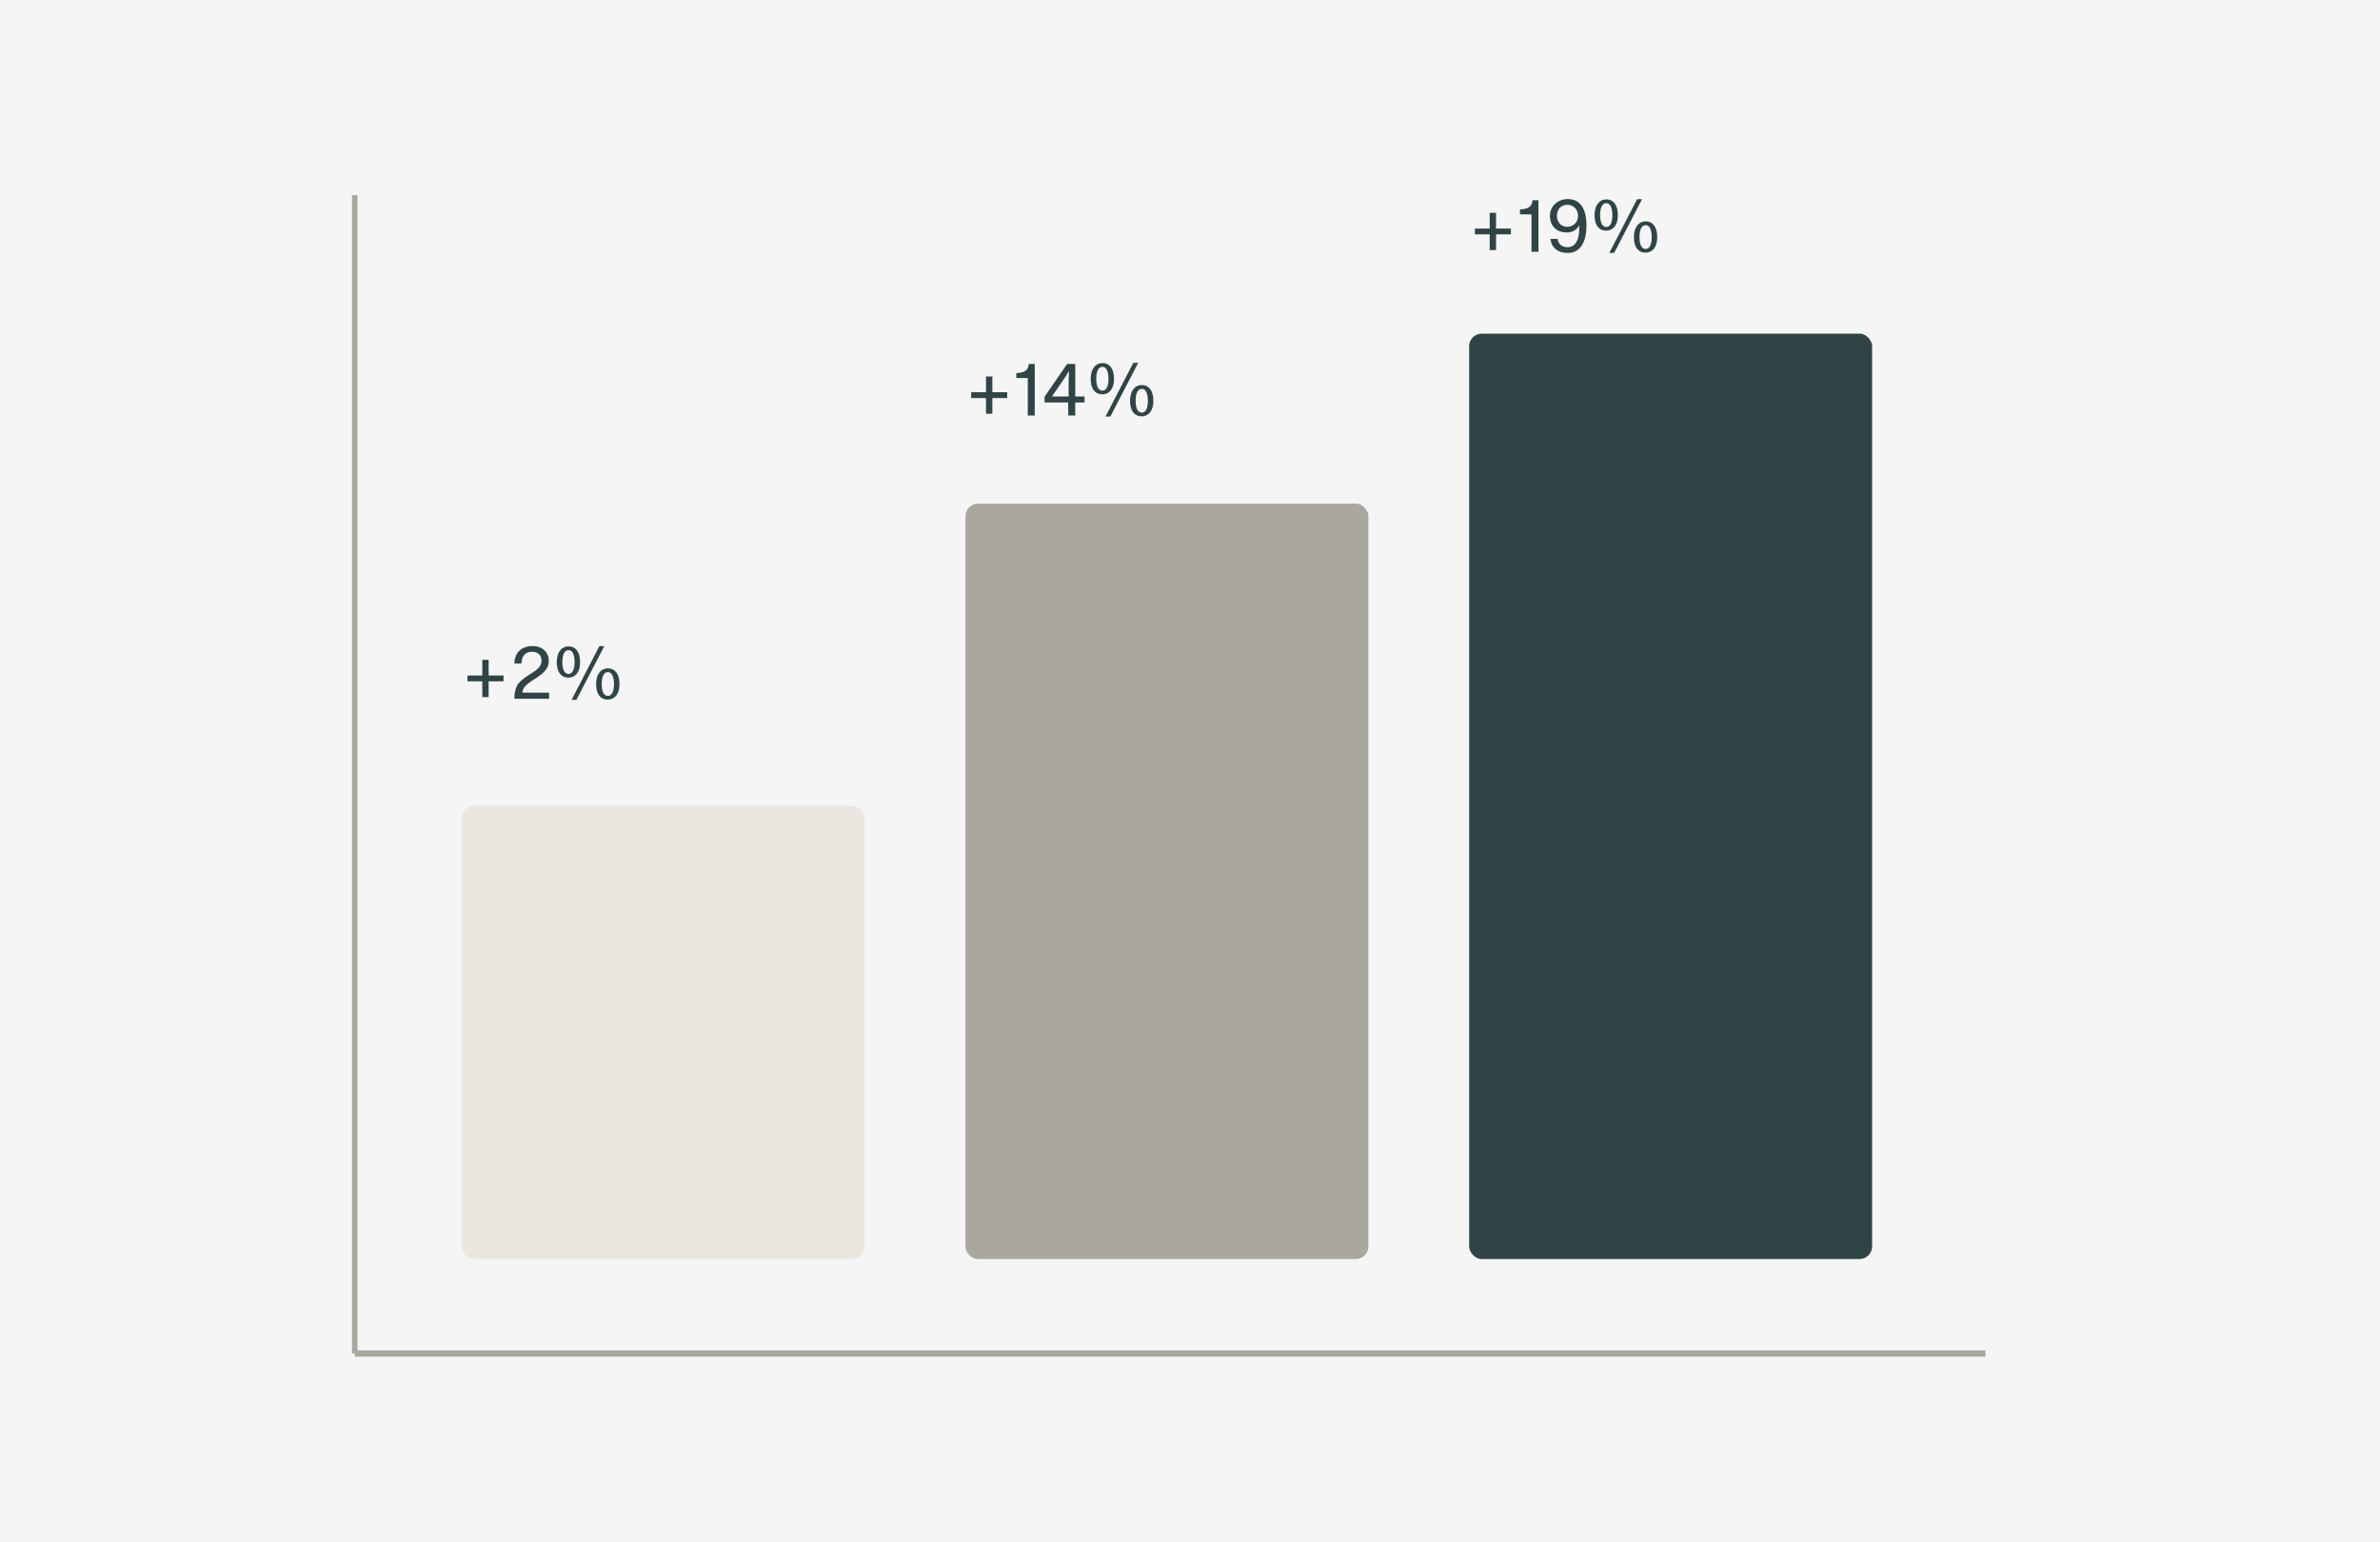 <svg width="378" height="245" viewBox="0 0 378 245" fill="none" xmlns="http://www.w3.org/2000/svg">
<rect width="378" height="245" fill="#F5F5F5"/>
<path d="M56.336 215L56.336 31" stroke="#A9A79F" stroke-width="0.871"/>
<path d="M56.336 215H315.336" stroke="#A9A79F"/>
<rect x="73.336" y="128" width="64" height="72" rx="2" fill="#E9E7DF"/>
<rect x="153.336" y="80" width="64" height="120" rx="2" fill="#A9A79F"/>
<rect x="233.336" y="53" width="64" height="147" rx="2" fill="#304446"/>
<path d="M74.248 108.228V107.304H76.6V104.808H77.608V107.304H79.972V108.228H77.608V110.724H76.6V108.228H74.248ZM81.71 111V110.652C81.71 109.872 81.951 109.08 82.347 108.576C82.683 108.156 83.198 107.712 84.183 107.1C85.526 106.272 86.007 105.756 86.007 104.928C86.007 104.04 85.382 103.536 84.483 103.536C83.451 103.536 82.862 104.172 82.814 105.408H81.698C81.722 103.632 82.898 102.624 84.579 102.624C86.162 102.624 87.159 103.62 87.159 104.988C87.159 106.068 86.558 106.824 84.987 107.82C83.978 108.456 83.739 108.648 83.439 108.984C83.186 109.26 83.007 109.548 82.959 110.028H87.207V111H81.71ZM90.299 102.672C91.451 102.672 92.135 103.596 92.135 105.192C92.135 106.812 91.343 107.64 90.263 107.64C89.135 107.64 88.427 106.776 88.427 105.192C88.427 103.596 89.195 102.672 90.299 102.672ZM90.299 103.272C89.651 103.272 89.315 103.992 89.315 105.192C89.315 106.368 89.663 107.052 90.299 107.052C90.911 107.052 91.259 106.368 91.259 105.192C91.259 103.992 90.911 103.272 90.299 103.272ZM95.195 102.636H95.975L91.547 111.168H90.779L95.195 102.636ZM96.551 106.164C97.703 106.164 98.387 107.088 98.387 108.684C98.387 110.304 97.595 111.132 96.515 111.132C95.387 111.132 94.679 110.268 94.679 108.684C94.679 107.088 95.447 106.164 96.551 106.164ZM96.551 106.764C95.903 106.764 95.567 107.484 95.567 108.684C95.567 109.86 95.915 110.544 96.551 110.544C97.163 110.544 97.511 109.86 97.511 108.684C97.511 107.484 97.163 106.764 96.551 106.764Z" fill="#304446"/>
<path d="M154.248 63.228V62.304H156.6V59.808H157.608V62.304H159.972V63.228H157.608V65.724H156.6V63.228H154.248ZM163.235 60.048H161.411V59.268C162.779 59.196 163.295 58.824 163.403 57.804H164.339V66H163.235V60.048ZM172.253 63.924H170.777V66H169.661V63.924H165.905V63.012L169.493 57.804H170.777V62.976H172.253V63.924ZM167.081 62.976H169.721V61.356C169.721 60.78 169.733 59.664 169.781 59.064L169.697 59.052C169.433 59.532 169.229 59.844 168.905 60.312L167.081 62.976ZM175.098 57.672C176.25 57.672 176.934 58.596 176.934 60.192C176.934 61.812 176.142 62.64 175.062 62.64C173.934 62.64 173.226 61.776 173.226 60.192C173.226 58.596 173.994 57.672 175.098 57.672ZM175.098 58.272C174.45 58.272 174.114 58.992 174.114 60.192C174.114 61.368 174.462 62.052 175.098 62.052C175.71 62.052 176.058 61.368 176.058 60.192C176.058 58.992 175.71 58.272 175.098 58.272ZM179.994 57.636H180.774L176.346 66.168H175.578L179.994 57.636ZM181.35 61.164C182.502 61.164 183.186 62.088 183.186 63.684C183.186 65.304 182.394 66.132 181.314 66.132C180.186 66.132 179.478 65.268 179.478 63.684C179.478 62.088 180.246 61.164 181.35 61.164ZM181.35 61.764C180.702 61.764 180.366 62.484 180.366 63.684C180.366 64.86 180.714 65.544 181.35 65.544C181.962 65.544 182.31 64.86 182.31 63.684C182.31 62.484 181.962 61.764 181.35 61.764Z" fill="#304446"/>
<path d="M234.248 37.228V36.304H236.6V33.808H237.608V36.304H239.972V37.228H237.608V39.724H236.6V37.228H234.248ZM243.235 34.048H241.411V33.268C242.779 33.196 243.295 32.824 243.403 31.804H244.339V40H243.235V34.048ZM247.381 37.948C247.501 38.8 248.089 39.268 248.953 39.268C250.177 39.268 250.825 38.152 250.825 36.268V35.8C250.381 36.556 249.733 36.928 248.821 36.928C247.249 36.928 246.169 35.908 246.169 34.288C246.169 32.728 247.429 31.624 249.013 31.624C250.957 31.624 251.965 33.136 251.965 35.776C251.965 38.584 250.921 40.18 248.989 40.18C247.441 40.18 246.385 39.352 246.253 37.948H247.381ZM248.929 32.524C247.957 32.524 247.273 33.256 247.273 34.288C247.273 35.284 247.945 36.028 248.893 36.028C249.889 36.028 250.633 35.284 250.633 34.312C250.633 33.268 249.889 32.524 248.929 32.524ZM255.121 31.672C256.273 31.672 256.957 32.596 256.957 34.192C256.957 35.812 256.165 36.64 255.085 36.64C253.957 36.64 253.249 35.776 253.249 34.192C253.249 32.596 254.017 31.672 255.121 31.672ZM255.121 32.272C254.473 32.272 254.137 32.992 254.137 34.192C254.137 35.368 254.485 36.052 255.121 36.052C255.733 36.052 256.081 35.368 256.081 34.192C256.081 32.992 255.733 32.272 255.121 32.272ZM260.017 31.636H260.797L256.369 40.168H255.601L260.017 31.636ZM261.373 35.164C262.525 35.164 263.209 36.088 263.209 37.684C263.209 39.304 262.417 40.132 261.337 40.132C260.209 40.132 259.501 39.268 259.501 37.684C259.501 36.088 260.269 35.164 261.373 35.164ZM261.373 35.764C260.725 35.764 260.389 36.484 260.389 37.684C260.389 38.86 260.737 39.544 261.373 39.544C261.985 39.544 262.333 38.86 262.333 37.684C262.333 36.484 261.985 35.764 261.373 35.764Z" fill="#304446"/>
</svg>
